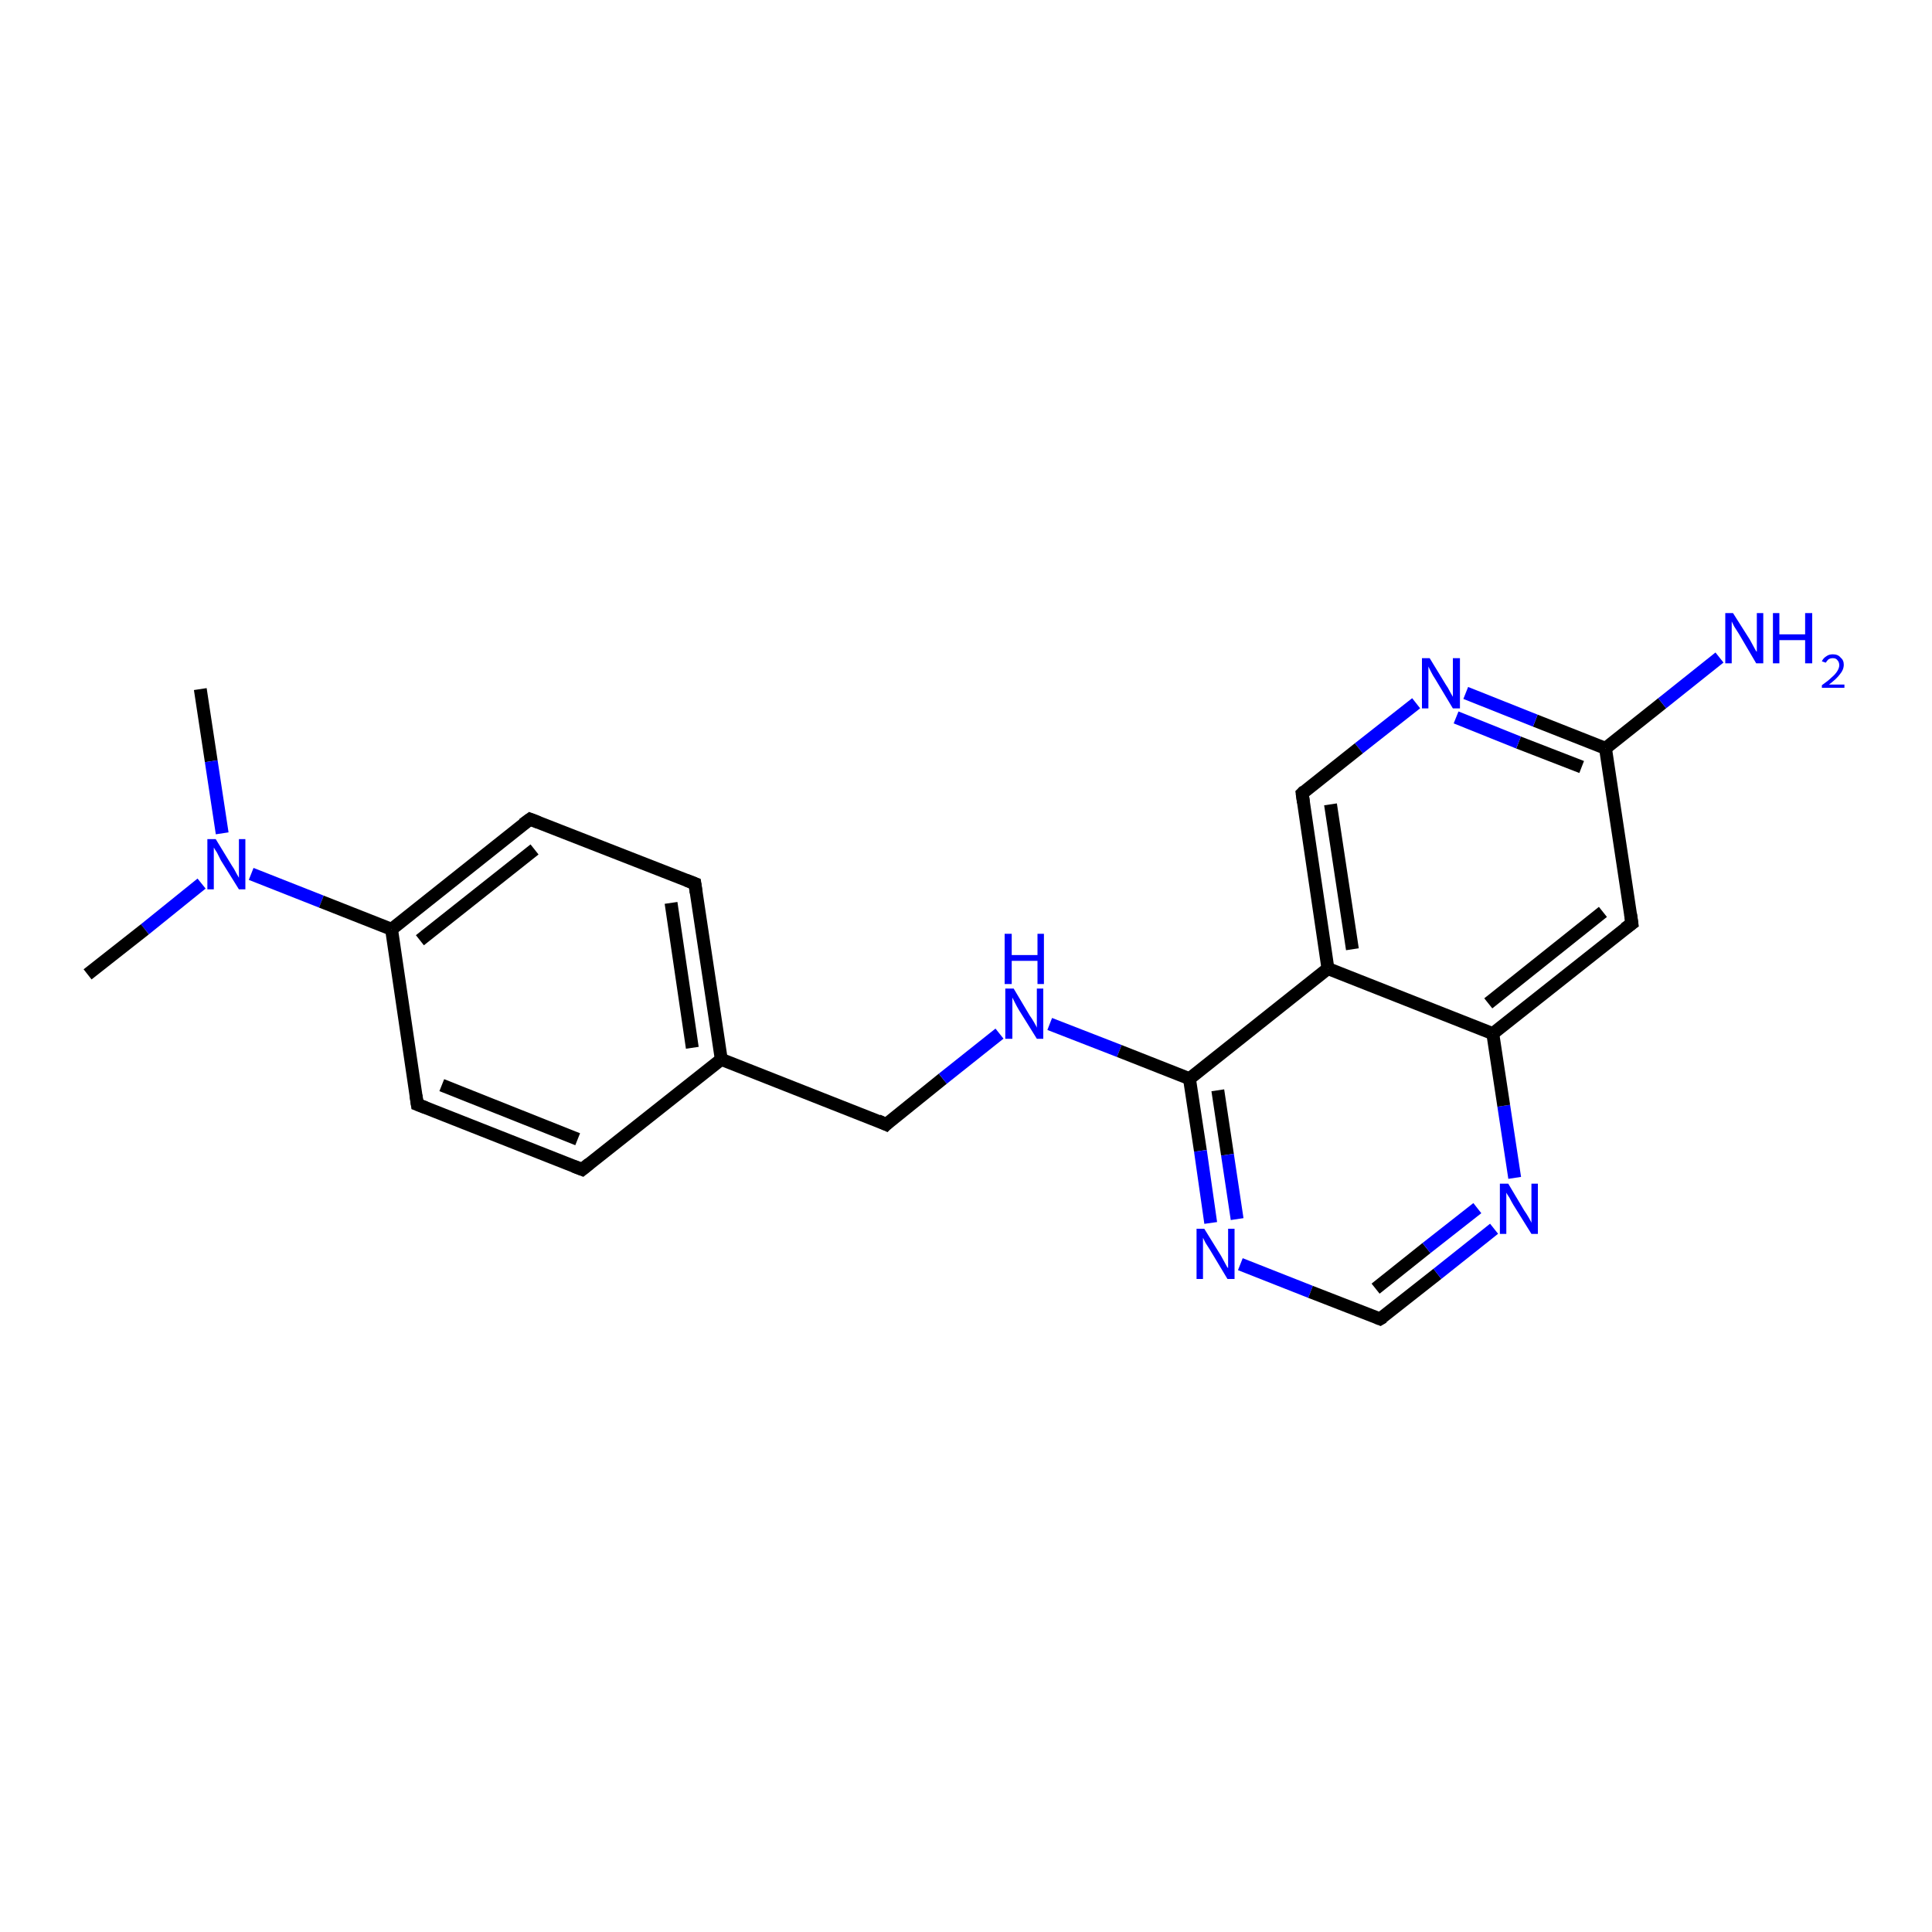 <?xml version='1.0' encoding='iso-8859-1'?>
<svg version='1.1' baseProfile='full'
              xmlns='http://www.w3.org/2000/svg'
                      xmlns:rdkit='http://www.rdkit.org/xml'
                      xmlns:xlink='http://www.w3.org/1999/xlink'
                  xml:space='preserve'
width='300px' height='300px' viewBox='0 0 300 300'>
<!-- END OF HEADER -->
<rect style='opacity:1.0;fill:#FFFFFF;stroke:none' width='300.0' height='300.0' x='0.0' y='0.0'> </rect>
<path class='bond-0 atom-0 atom-1' d='M 31.1,107.0 L 32.8,118.2' style='fill:none;fill-rule:evenodd;stroke:#000000;stroke-width:2.0px;stroke-linecap:butt;stroke-linejoin:miter;stroke-opacity:1' />
<path class='bond-0 atom-0 atom-1' d='M 32.8,118.2 L 34.5,129.4' style='fill:none;fill-rule:evenodd;stroke:#0000FF;stroke-width:2.0px;stroke-linecap:butt;stroke-linejoin:miter;stroke-opacity:1' />
<path class='bond-1 atom-1 atom-2' d='M 31.3,137.2 L 22.5,144.3' style='fill:none;fill-rule:evenodd;stroke:#0000FF;stroke-width:2.0px;stroke-linecap:butt;stroke-linejoin:miter;stroke-opacity:1' />
<path class='bond-1 atom-1 atom-2' d='M 22.5,144.3 L 13.6,151.3' style='fill:none;fill-rule:evenodd;stroke:#000000;stroke-width:2.0px;stroke-linecap:butt;stroke-linejoin:miter;stroke-opacity:1' />
<path class='bond-2 atom-1 atom-3' d='M 39.0,135.7 L 49.9,140.0' style='fill:none;fill-rule:evenodd;stroke:#0000FF;stroke-width:2.0px;stroke-linecap:butt;stroke-linejoin:miter;stroke-opacity:1' />
<path class='bond-2 atom-1 atom-3' d='M 49.9,140.0 L 60.8,144.3' style='fill:none;fill-rule:evenodd;stroke:#000000;stroke-width:2.0px;stroke-linecap:butt;stroke-linejoin:miter;stroke-opacity:1' />
<path class='bond-3 atom-3 atom-4' d='M 60.8,144.3 L 82.3,127.2' style='fill:none;fill-rule:evenodd;stroke:#000000;stroke-width:2.0px;stroke-linecap:butt;stroke-linejoin:miter;stroke-opacity:1' />
<path class='bond-3 atom-3 atom-4' d='M 65.2,146.0 L 83.0,131.9' style='fill:none;fill-rule:evenodd;stroke:#000000;stroke-width:2.0px;stroke-linecap:butt;stroke-linejoin:miter;stroke-opacity:1' />
<path class='bond-4 atom-4 atom-5' d='M 82.3,127.2 L 107.9,137.2' style='fill:none;fill-rule:evenodd;stroke:#000000;stroke-width:2.0px;stroke-linecap:butt;stroke-linejoin:miter;stroke-opacity:1' />
<path class='bond-5 atom-5 atom-6' d='M 107.9,137.2 L 112.0,164.5' style='fill:none;fill-rule:evenodd;stroke:#000000;stroke-width:2.0px;stroke-linecap:butt;stroke-linejoin:miter;stroke-opacity:1' />
<path class='bond-5 atom-5 atom-6' d='M 104.2,140.2 L 107.5,162.7' style='fill:none;fill-rule:evenodd;stroke:#000000;stroke-width:2.0px;stroke-linecap:butt;stroke-linejoin:miter;stroke-opacity:1' />
<path class='bond-6 atom-6 atom-7' d='M 112.0,164.5 L 137.6,174.6' style='fill:none;fill-rule:evenodd;stroke:#000000;stroke-width:2.0px;stroke-linecap:butt;stroke-linejoin:miter;stroke-opacity:1' />
<path class='bond-7 atom-7 atom-8' d='M 137.6,174.6 L 146.4,167.5' style='fill:none;fill-rule:evenodd;stroke:#000000;stroke-width:2.0px;stroke-linecap:butt;stroke-linejoin:miter;stroke-opacity:1' />
<path class='bond-7 atom-7 atom-8' d='M 146.4,167.5 L 155.2,160.5' style='fill:none;fill-rule:evenodd;stroke:#0000FF;stroke-width:2.0px;stroke-linecap:butt;stroke-linejoin:miter;stroke-opacity:1' />
<path class='bond-8 atom-8 atom-9' d='M 163.0,159.0 L 173.8,163.2' style='fill:none;fill-rule:evenodd;stroke:#0000FF;stroke-width:2.0px;stroke-linecap:butt;stroke-linejoin:miter;stroke-opacity:1' />
<path class='bond-8 atom-8 atom-9' d='M 173.8,163.2 L 184.7,167.5' style='fill:none;fill-rule:evenodd;stroke:#000000;stroke-width:2.0px;stroke-linecap:butt;stroke-linejoin:miter;stroke-opacity:1' />
<path class='bond-9 atom-9 atom-10' d='M 184.7,167.5 L 186.4,178.7' style='fill:none;fill-rule:evenodd;stroke:#000000;stroke-width:2.0px;stroke-linecap:butt;stroke-linejoin:miter;stroke-opacity:1' />
<path class='bond-9 atom-9 atom-10' d='M 186.4,178.7 L 188.0,189.9' style='fill:none;fill-rule:evenodd;stroke:#0000FF;stroke-width:2.0px;stroke-linecap:butt;stroke-linejoin:miter;stroke-opacity:1' />
<path class='bond-9 atom-9 atom-10' d='M 189.1,169.3 L 190.6,179.3' style='fill:none;fill-rule:evenodd;stroke:#000000;stroke-width:2.0px;stroke-linecap:butt;stroke-linejoin:miter;stroke-opacity:1' />
<path class='bond-9 atom-9 atom-10' d='M 190.6,179.3 L 192.1,189.3' style='fill:none;fill-rule:evenodd;stroke:#0000FF;stroke-width:2.0px;stroke-linecap:butt;stroke-linejoin:miter;stroke-opacity:1' />
<path class='bond-10 atom-10 atom-11' d='M 192.6,196.3 L 203.5,200.6' style='fill:none;fill-rule:evenodd;stroke:#0000FF;stroke-width:2.0px;stroke-linecap:butt;stroke-linejoin:miter;stroke-opacity:1' />
<path class='bond-10 atom-10 atom-11' d='M 203.5,200.6 L 214.3,204.8' style='fill:none;fill-rule:evenodd;stroke:#000000;stroke-width:2.0px;stroke-linecap:butt;stroke-linejoin:miter;stroke-opacity:1' />
<path class='bond-11 atom-11 atom-12' d='M 214.3,204.8 L 223.2,197.8' style='fill:none;fill-rule:evenodd;stroke:#000000;stroke-width:2.0px;stroke-linecap:butt;stroke-linejoin:miter;stroke-opacity:1' />
<path class='bond-11 atom-11 atom-12' d='M 223.2,197.8 L 232.0,190.8' style='fill:none;fill-rule:evenodd;stroke:#0000FF;stroke-width:2.0px;stroke-linecap:butt;stroke-linejoin:miter;stroke-opacity:1' />
<path class='bond-11 atom-11 atom-12' d='M 213.6,200.1 L 221.5,193.8' style='fill:none;fill-rule:evenodd;stroke:#000000;stroke-width:2.0px;stroke-linecap:butt;stroke-linejoin:miter;stroke-opacity:1' />
<path class='bond-11 atom-11 atom-12' d='M 221.5,193.8 L 229.4,187.6' style='fill:none;fill-rule:evenodd;stroke:#0000FF;stroke-width:2.0px;stroke-linecap:butt;stroke-linejoin:miter;stroke-opacity:1' />
<path class='bond-12 atom-12 atom-13' d='M 235.2,182.9 L 233.5,171.7' style='fill:none;fill-rule:evenodd;stroke:#0000FF;stroke-width:2.0px;stroke-linecap:butt;stroke-linejoin:miter;stroke-opacity:1' />
<path class='bond-12 atom-12 atom-13' d='M 233.5,171.7 L 231.8,160.5' style='fill:none;fill-rule:evenodd;stroke:#000000;stroke-width:2.0px;stroke-linecap:butt;stroke-linejoin:miter;stroke-opacity:1' />
<path class='bond-13 atom-13 atom-14' d='M 231.8,160.5 L 253.4,143.4' style='fill:none;fill-rule:evenodd;stroke:#000000;stroke-width:2.0px;stroke-linecap:butt;stroke-linejoin:miter;stroke-opacity:1' />
<path class='bond-13 atom-13 atom-14' d='M 231.1,155.8 L 248.9,141.6' style='fill:none;fill-rule:evenodd;stroke:#000000;stroke-width:2.0px;stroke-linecap:butt;stroke-linejoin:miter;stroke-opacity:1' />
<path class='bond-14 atom-14 atom-15' d='M 253.4,143.4 L 249.3,116.2' style='fill:none;fill-rule:evenodd;stroke:#000000;stroke-width:2.0px;stroke-linecap:butt;stroke-linejoin:miter;stroke-opacity:1' />
<path class='bond-15 atom-15 atom-16' d='M 249.3,116.2 L 258.1,109.2' style='fill:none;fill-rule:evenodd;stroke:#000000;stroke-width:2.0px;stroke-linecap:butt;stroke-linejoin:miter;stroke-opacity:1' />
<path class='bond-15 atom-15 atom-16' d='M 258.1,109.2 L 267.0,102.1' style='fill:none;fill-rule:evenodd;stroke:#0000FF;stroke-width:2.0px;stroke-linecap:butt;stroke-linejoin:miter;stroke-opacity:1' />
<path class='bond-16 atom-15 atom-17' d='M 249.3,116.2 L 238.4,111.9' style='fill:none;fill-rule:evenodd;stroke:#000000;stroke-width:2.0px;stroke-linecap:butt;stroke-linejoin:miter;stroke-opacity:1' />
<path class='bond-16 atom-15 atom-17' d='M 238.4,111.9 L 227.6,107.6' style='fill:none;fill-rule:evenodd;stroke:#0000FF;stroke-width:2.0px;stroke-linecap:butt;stroke-linejoin:miter;stroke-opacity:1' />
<path class='bond-16 atom-15 atom-17' d='M 245.6,119.1 L 235.8,115.3' style='fill:none;fill-rule:evenodd;stroke:#000000;stroke-width:2.0px;stroke-linecap:butt;stroke-linejoin:miter;stroke-opacity:1' />
<path class='bond-16 atom-15 atom-17' d='M 235.8,115.3 L 226.1,111.4' style='fill:none;fill-rule:evenodd;stroke:#0000FF;stroke-width:2.0px;stroke-linecap:butt;stroke-linejoin:miter;stroke-opacity:1' />
<path class='bond-17 atom-17 atom-18' d='M 219.9,109.2 L 211.0,116.2' style='fill:none;fill-rule:evenodd;stroke:#0000FF;stroke-width:2.0px;stroke-linecap:butt;stroke-linejoin:miter;stroke-opacity:1' />
<path class='bond-17 atom-17 atom-18' d='M 211.0,116.2 L 202.2,123.2' style='fill:none;fill-rule:evenodd;stroke:#000000;stroke-width:2.0px;stroke-linecap:butt;stroke-linejoin:miter;stroke-opacity:1' />
<path class='bond-18 atom-18 atom-19' d='M 202.2,123.2 L 206.2,150.4' style='fill:none;fill-rule:evenodd;stroke:#000000;stroke-width:2.0px;stroke-linecap:butt;stroke-linejoin:miter;stroke-opacity:1' />
<path class='bond-18 atom-18 atom-19' d='M 206.6,124.9 L 210.0,147.4' style='fill:none;fill-rule:evenodd;stroke:#000000;stroke-width:2.0px;stroke-linecap:butt;stroke-linejoin:miter;stroke-opacity:1' />
<path class='bond-19 atom-6 atom-20' d='M 112.0,164.5 L 90.4,181.6' style='fill:none;fill-rule:evenodd;stroke:#000000;stroke-width:2.0px;stroke-linecap:butt;stroke-linejoin:miter;stroke-opacity:1' />
<path class='bond-20 atom-20 atom-21' d='M 90.4,181.6 L 64.8,171.5' style='fill:none;fill-rule:evenodd;stroke:#000000;stroke-width:2.0px;stroke-linecap:butt;stroke-linejoin:miter;stroke-opacity:1' />
<path class='bond-20 atom-20 atom-21' d='M 89.7,176.9 L 68.6,168.5' style='fill:none;fill-rule:evenodd;stroke:#000000;stroke-width:2.0px;stroke-linecap:butt;stroke-linejoin:miter;stroke-opacity:1' />
<path class='bond-21 atom-21 atom-3' d='M 64.8,171.5 L 60.8,144.3' style='fill:none;fill-rule:evenodd;stroke:#000000;stroke-width:2.0px;stroke-linecap:butt;stroke-linejoin:miter;stroke-opacity:1' />
<path class='bond-22 atom-19 atom-9' d='M 206.2,150.4 L 184.7,167.5' style='fill:none;fill-rule:evenodd;stroke:#000000;stroke-width:2.0px;stroke-linecap:butt;stroke-linejoin:miter;stroke-opacity:1' />
<path class='bond-23 atom-19 atom-13' d='M 206.2,150.4 L 231.8,160.5' style='fill:none;fill-rule:evenodd;stroke:#000000;stroke-width:2.0px;stroke-linecap:butt;stroke-linejoin:miter;stroke-opacity:1' />
<path d='M 81.2,128.0 L 82.3,127.2 L 83.6,127.7' style='fill:none;stroke:#000000;stroke-width:2.0px;stroke-linecap:butt;stroke-linejoin:miter;stroke-opacity:1;' />
<path d='M 106.6,136.7 L 107.9,137.2 L 108.1,138.6' style='fill:none;stroke:#000000;stroke-width:2.0px;stroke-linecap:butt;stroke-linejoin:miter;stroke-opacity:1;' />
<path d='M 136.3,174.0 L 137.6,174.6 L 138.0,174.2' style='fill:none;stroke:#000000;stroke-width:2.0px;stroke-linecap:butt;stroke-linejoin:miter;stroke-opacity:1;' />
<path d='M 213.8,204.6 L 214.3,204.8 L 214.8,204.5' style='fill:none;stroke:#000000;stroke-width:2.0px;stroke-linecap:butt;stroke-linejoin:miter;stroke-opacity:1;' />
<path d='M 252.3,144.2 L 253.4,143.4 L 253.2,142.0' style='fill:none;stroke:#000000;stroke-width:2.0px;stroke-linecap:butt;stroke-linejoin:miter;stroke-opacity:1;' />
<path d='M 202.6,122.8 L 202.2,123.2 L 202.4,124.6' style='fill:none;stroke:#000000;stroke-width:2.0px;stroke-linecap:butt;stroke-linejoin:miter;stroke-opacity:1;' />
<path d='M 91.5,180.7 L 90.4,181.6 L 89.1,181.1' style='fill:none;stroke:#000000;stroke-width:2.0px;stroke-linecap:butt;stroke-linejoin:miter;stroke-opacity:1;' />
<path d='M 66.1,172.0 L 64.8,171.5 L 64.6,170.1' style='fill:none;stroke:#000000;stroke-width:2.0px;stroke-linecap:butt;stroke-linejoin:miter;stroke-opacity:1;' />
<path class='atom-1' d='M 33.5 130.3
L 36.0 134.4
Q 36.3 134.8, 36.7 135.6
Q 37.1 136.3, 37.1 136.3
L 37.1 130.3
L 38.1 130.3
L 38.1 138.1
L 37.1 138.1
L 34.3 133.6
Q 34.0 133.0, 33.7 132.4
Q 33.3 131.8, 33.2 131.6
L 33.2 138.1
L 32.2 138.1
L 32.2 130.3
L 33.5 130.3
' fill='#0000FF'/>
<path class='atom-8' d='M 157.4 153.5
L 159.9 157.7
Q 160.2 158.1, 160.6 158.8
Q 161.0 159.5, 161.0 159.6
L 161.0 153.5
L 162.0 153.5
L 162.0 161.3
L 161.0 161.3
L 158.2 156.8
Q 157.9 156.3, 157.6 155.7
Q 157.3 155.1, 157.2 154.9
L 157.2 161.3
L 156.1 161.3
L 156.1 153.5
L 157.4 153.5
' fill='#0000FF'/>
<path class='atom-8' d='M 156.0 145.0
L 157.1 145.0
L 157.1 148.3
L 161.1 148.3
L 161.1 145.0
L 162.1 145.0
L 162.1 152.8
L 161.1 152.8
L 161.1 149.2
L 157.1 149.2
L 157.1 152.8
L 156.0 152.8
L 156.0 145.0
' fill='#0000FF'/>
<path class='atom-10' d='M 187.0 190.8
L 189.6 195.0
Q 189.8 195.4, 190.2 196.1
Q 190.6 196.9, 190.7 196.9
L 190.7 190.8
L 191.7 190.8
L 191.7 198.6
L 190.6 198.6
L 187.9 194.1
Q 187.6 193.6, 187.2 193.0
Q 186.9 192.4, 186.8 192.2
L 186.8 198.6
L 185.8 198.6
L 185.8 190.8
L 187.0 190.8
' fill='#0000FF'/>
<path class='atom-12' d='M 234.2 183.8
L 236.7 188.0
Q 237.0 188.4, 237.4 189.1
Q 237.8 189.8, 237.8 189.9
L 237.8 183.8
L 238.8 183.8
L 238.8 191.6
L 237.8 191.6
L 235.0 187.1
Q 234.7 186.6, 234.4 186.0
Q 234.0 185.4, 233.9 185.2
L 233.9 191.6
L 232.9 191.6
L 232.9 183.8
L 234.2 183.8
' fill='#0000FF'/>
<path class='atom-16' d='M 269.1 95.2
L 271.7 99.3
Q 271.9 99.7, 272.3 100.4
Q 272.7 101.2, 272.8 101.2
L 272.8 95.2
L 273.8 95.2
L 273.8 103.0
L 272.7 103.0
L 270.0 98.4
Q 269.7 97.9, 269.3 97.3
Q 269.0 96.7, 268.9 96.5
L 268.9 103.0
L 267.9 103.0
L 267.9 95.2
L 269.1 95.2
' fill='#0000FF'/>
<path class='atom-16' d='M 275.3 95.2
L 276.3 95.2
L 276.3 98.5
L 280.3 98.5
L 280.3 95.2
L 281.4 95.2
L 281.4 103.0
L 280.3 103.0
L 280.3 99.4
L 276.3 99.4
L 276.3 103.0
L 275.3 103.0
L 275.3 95.2
' fill='#0000FF'/>
<path class='atom-16' d='M 282.9 102.7
Q 283.1 102.2, 283.6 101.9
Q 284.0 101.6, 284.6 101.6
Q 285.4 101.6, 285.8 102.1
Q 286.3 102.5, 286.3 103.2
Q 286.3 104.0, 285.7 104.7
Q 285.2 105.4, 284.0 106.3
L 286.4 106.3
L 286.4 106.8
L 282.9 106.8
L 282.9 106.4
Q 283.9 105.7, 284.4 105.2
Q 285.0 104.7, 285.3 104.2
Q 285.6 103.7, 285.6 103.3
Q 285.6 102.8, 285.3 102.5
Q 285.1 102.2, 284.6 102.2
Q 284.2 102.2, 283.9 102.4
Q 283.7 102.6, 283.5 102.9
L 282.9 102.7
' fill='#0000FF'/>
<path class='atom-17' d='M 222.0 102.2
L 224.5 106.3
Q 224.8 106.7, 225.2 107.5
Q 225.6 108.2, 225.6 108.2
L 225.6 102.2
L 226.7 102.2
L 226.7 110.0
L 225.6 110.0
L 222.9 105.5
Q 222.5 104.9, 222.2 104.3
Q 221.9 103.7, 221.8 103.5
L 221.8 110.0
L 220.8 110.0
L 220.8 102.2
L 222.0 102.2
' fill='#0000FF'/>
</svg>
